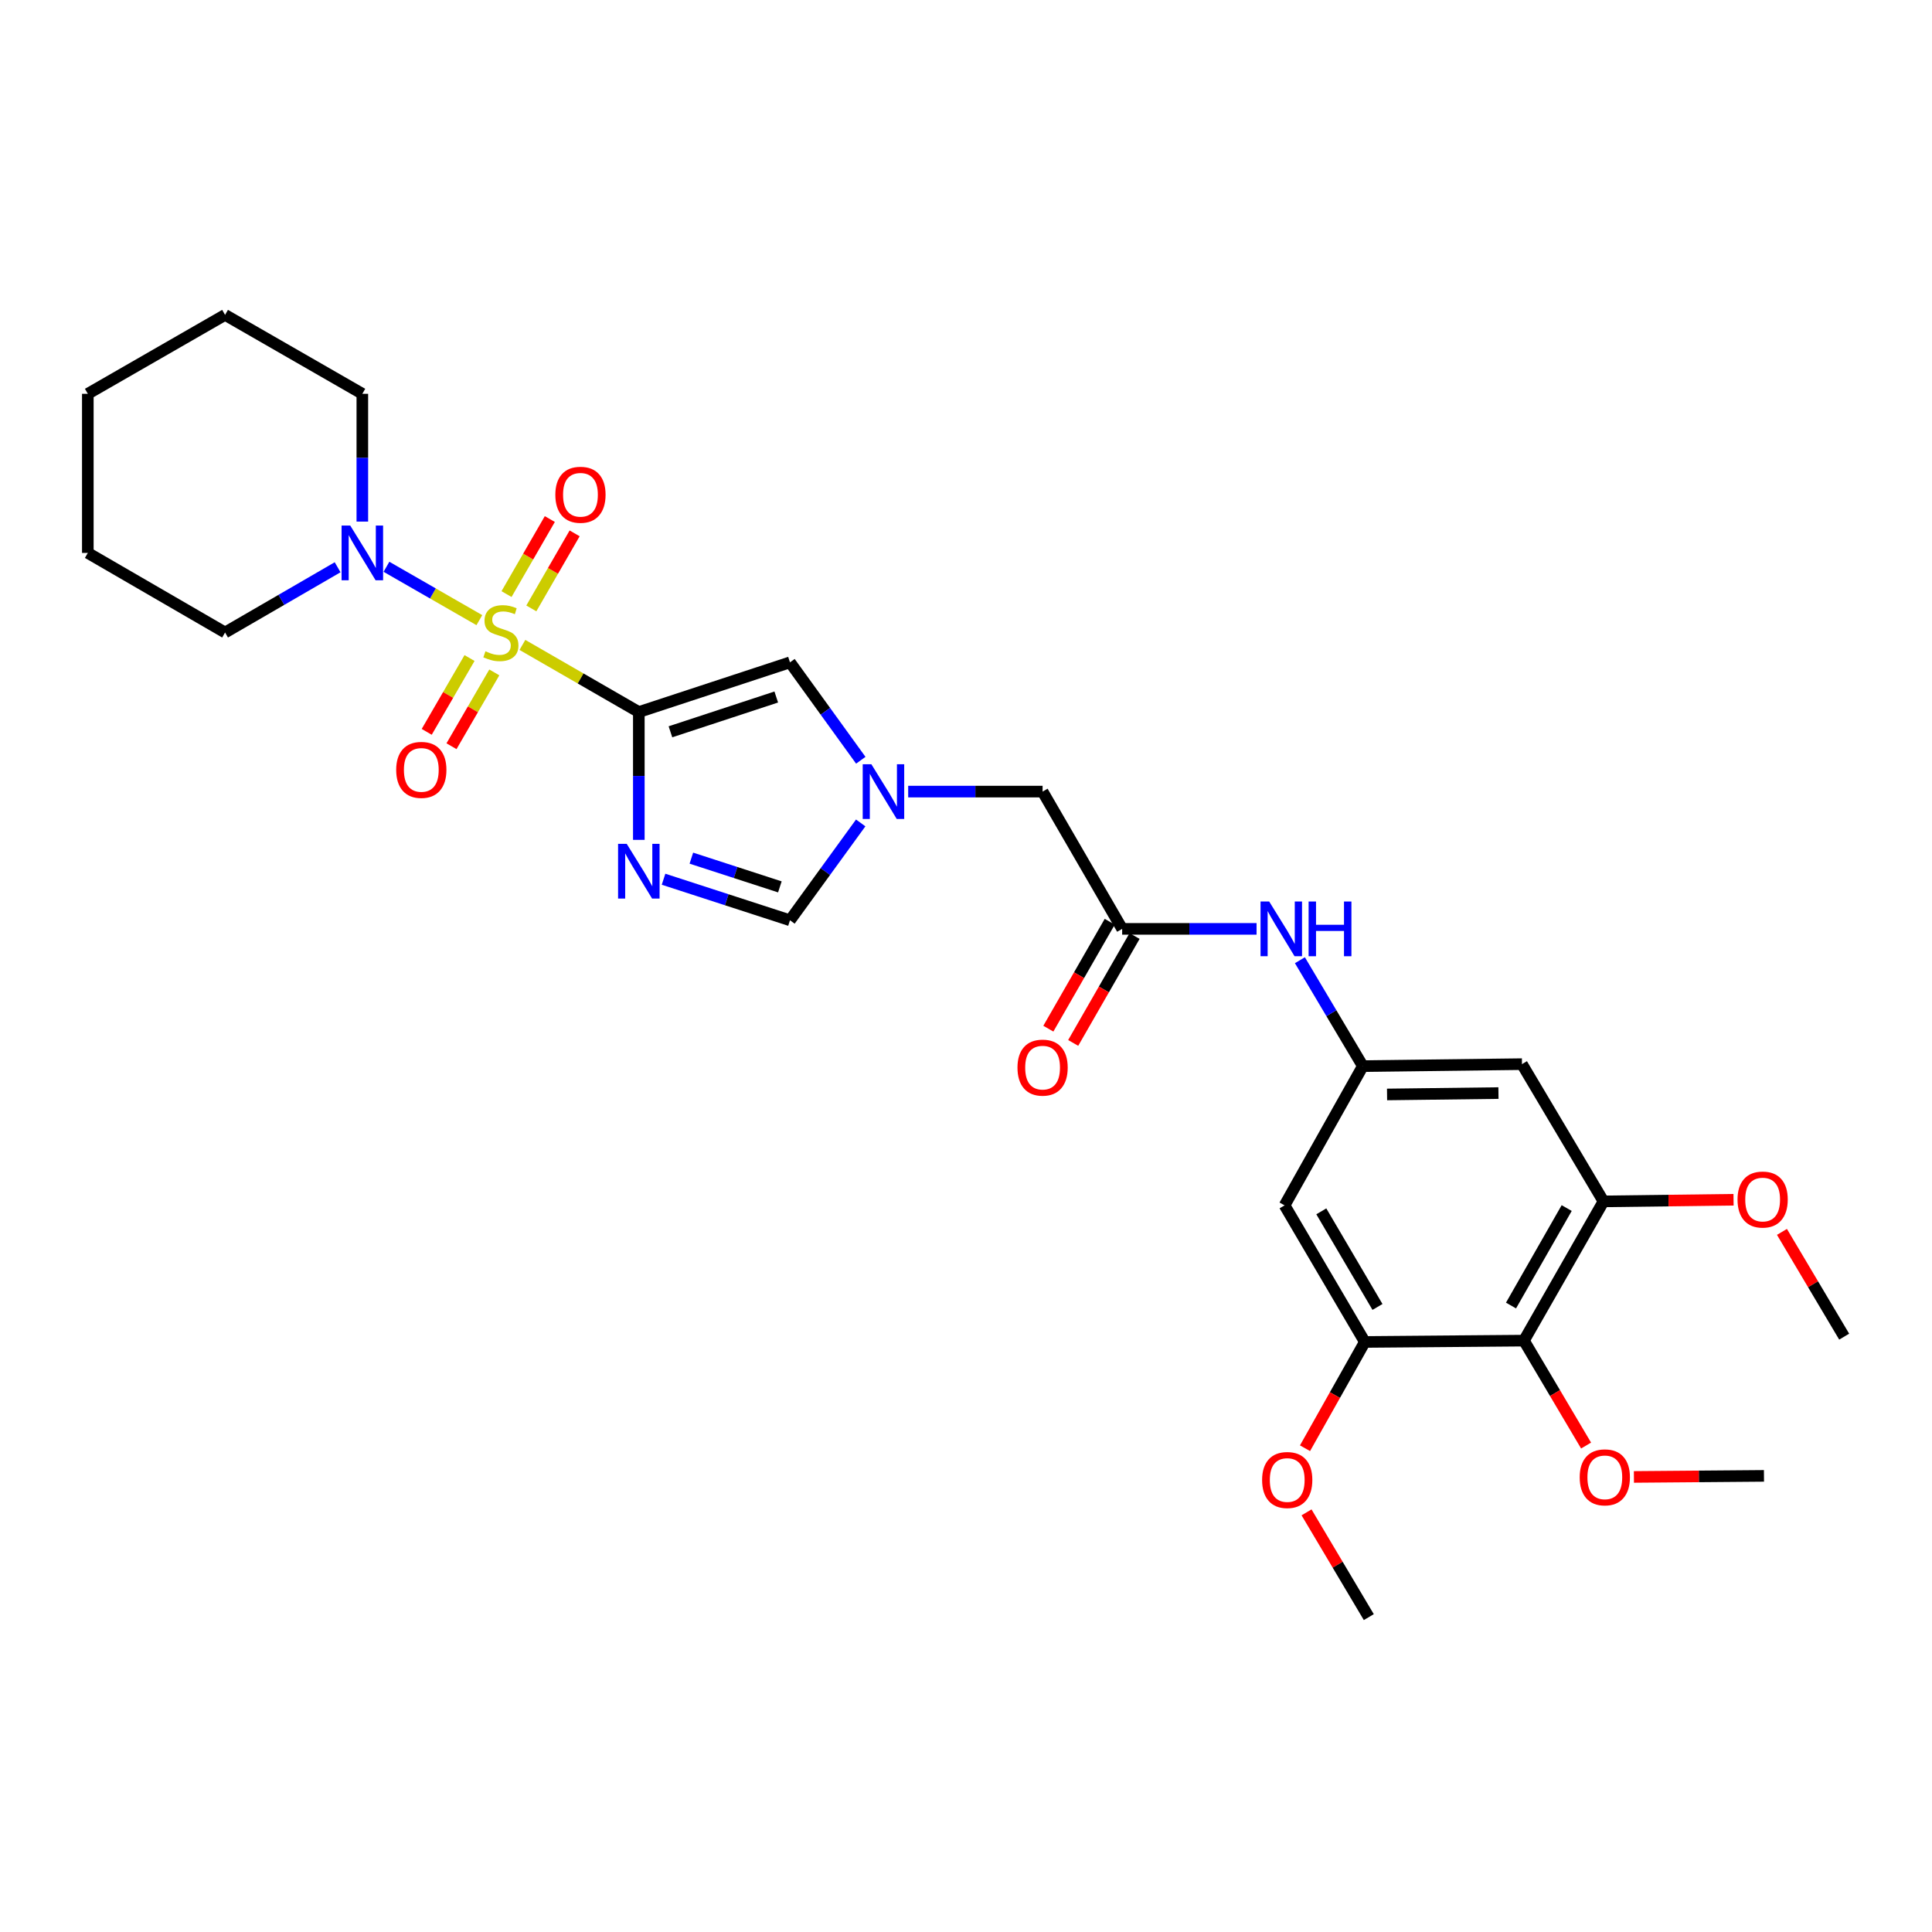 <?xml version='1.0' encoding='iso-8859-1'?>
<svg version='1.1' baseProfile='full'
              xmlns='http://www.w3.org/2000/svg'
                      xmlns:rdkit='http://www.rdkit.org/xml'
                      xmlns:xlink='http://www.w3.org/1999/xlink'
                  xml:space='preserve'
width='1000px' height='1000px' viewBox='0 0 1000 1000'>
<!-- END OF HEADER -->
<rect style='opacity:1.0;fill:#FFFFFF;stroke:none' width='1000' height='1000' x='0' y='0'> </rect>
<path class='bond-0' d='M 270.401,333.809 L 300.528,351.18' style='fill:none;fill-rule:evenodd;stroke:#CCCC00;stroke-width:6px;stroke-linecap:butt;stroke-linejoin:miter;stroke-opacity:1' />
<path class='bond-0' d='M 300.528,351.18 L 330.655,368.552' style='fill:none;fill-rule:evenodd;stroke:#000000;stroke-width:6px;stroke-linecap:butt;stroke-linejoin:miter;stroke-opacity:1' />
<path class='bond-3' d='M 248.113,320.983 L 224.072,307.174' style='fill:none;fill-rule:evenodd;stroke:#CCCC00;stroke-width:6px;stroke-linecap:butt;stroke-linejoin:miter;stroke-opacity:1' />
<path class='bond-3' d='M 224.072,307.174 L 200.03,293.366' style='fill:none;fill-rule:evenodd;stroke:#0000FF;stroke-width:6px;stroke-linecap:butt;stroke-linejoin:miter;stroke-opacity:1' />
<path class='bond-13' d='M 275.017,314.91 L 286.223,295.487' style='fill:none;fill-rule:evenodd;stroke:#CCCC00;stroke-width:6px;stroke-linecap:butt;stroke-linejoin:miter;stroke-opacity:1' />
<path class='bond-13' d='M 286.223,295.487 L 297.429,276.065' style='fill:none;fill-rule:evenodd;stroke:#FF0000;stroke-width:6px;stroke-linecap:butt;stroke-linejoin:miter;stroke-opacity:1' />
<path class='bond-13' d='M 262.175,307.501 L 273.381,288.078' style='fill:none;fill-rule:evenodd;stroke:#CCCC00;stroke-width:6px;stroke-linecap:butt;stroke-linejoin:miter;stroke-opacity:1' />
<path class='bond-13' d='M 273.381,288.078 L 284.587,268.656' style='fill:none;fill-rule:evenodd;stroke:#FF0000;stroke-width:6px;stroke-linecap:butt;stroke-linejoin:miter;stroke-opacity:1' />
<path class='bond-14' d='M 243.028,340.599 L 231.948,359.703' style='fill:none;fill-rule:evenodd;stroke:#CCCC00;stroke-width:6px;stroke-linecap:butt;stroke-linejoin:miter;stroke-opacity:1' />
<path class='bond-14' d='M 231.948,359.703 L 220.868,378.807' style='fill:none;fill-rule:evenodd;stroke:#FF0000;stroke-width:6px;stroke-linecap:butt;stroke-linejoin:miter;stroke-opacity:1' />
<path class='bond-14' d='M 255.853,348.037 L 244.773,367.141' style='fill:none;fill-rule:evenodd;stroke:#CCCC00;stroke-width:6px;stroke-linecap:butt;stroke-linejoin:miter;stroke-opacity:1' />
<path class='bond-14' d='M 244.773,367.141 L 233.693,386.245' style='fill:none;fill-rule:evenodd;stroke:#FF0000;stroke-width:6px;stroke-linecap:butt;stroke-linejoin:miter;stroke-opacity:1' />
<path class='bond-1' d='M 330.655,368.552 L 330.655,401.633' style='fill:none;fill-rule:evenodd;stroke:#000000;stroke-width:6px;stroke-linecap:butt;stroke-linejoin:miter;stroke-opacity:1' />
<path class='bond-1' d='M 330.655,401.633 L 330.655,434.715' style='fill:none;fill-rule:evenodd;stroke:#0000FF;stroke-width:6px;stroke-linecap:butt;stroke-linejoin:miter;stroke-opacity:1' />
<path class='bond-2' d='M 330.655,368.552 L 408.895,342.829' style='fill:none;fill-rule:evenodd;stroke:#000000;stroke-width:6px;stroke-linecap:butt;stroke-linejoin:miter;stroke-opacity:1' />
<path class='bond-2' d='M 347.022,378.778 L 401.789,360.772' style='fill:none;fill-rule:evenodd;stroke:#000000;stroke-width:6px;stroke-linecap:butt;stroke-linejoin:miter;stroke-opacity:1' />
<path class='bond-5' d='M 343.452,455.089 L 376.173,465.713' style='fill:none;fill-rule:evenodd;stroke:#0000FF;stroke-width:6px;stroke-linecap:butt;stroke-linejoin:miter;stroke-opacity:1' />
<path class='bond-5' d='M 376.173,465.713 L 408.895,476.336' style='fill:none;fill-rule:evenodd;stroke:#000000;stroke-width:6px;stroke-linecap:butt;stroke-linejoin:miter;stroke-opacity:1' />
<path class='bond-5' d='M 357.847,444.175 L 380.752,451.611' style='fill:none;fill-rule:evenodd;stroke:#0000FF;stroke-width:6px;stroke-linecap:butt;stroke-linejoin:miter;stroke-opacity:1' />
<path class='bond-5' d='M 380.752,451.611 L 403.657,459.048' style='fill:none;fill-rule:evenodd;stroke:#000000;stroke-width:6px;stroke-linecap:butt;stroke-linejoin:miter;stroke-opacity:1' />
<path class='bond-4' d='M 408.895,342.829 L 427.219,368.166' style='fill:none;fill-rule:evenodd;stroke:#000000;stroke-width:6px;stroke-linecap:butt;stroke-linejoin:miter;stroke-opacity:1' />
<path class='bond-4' d='M 427.219,368.166 L 445.543,393.503' style='fill:none;fill-rule:evenodd;stroke:#0000FF;stroke-width:6px;stroke-linecap:butt;stroke-linejoin:miter;stroke-opacity:1' />
<path class='bond-21' d='M 174.751,293.611 L 145.623,310.498' style='fill:none;fill-rule:evenodd;stroke:#0000FF;stroke-width:6px;stroke-linecap:butt;stroke-linejoin:miter;stroke-opacity:1' />
<path class='bond-21' d='M 145.623,310.498 L 116.495,327.385' style='fill:none;fill-rule:evenodd;stroke:#000000;stroke-width:6px;stroke-linecap:butt;stroke-linejoin:miter;stroke-opacity:1' />
<path class='bond-22' d='M 187.544,269.975 L 187.544,236.906' style='fill:none;fill-rule:evenodd;stroke:#0000FF;stroke-width:6px;stroke-linecap:butt;stroke-linejoin:miter;stroke-opacity:1' />
<path class='bond-22' d='M 187.544,236.906 L 187.544,203.836' style='fill:none;fill-rule:evenodd;stroke:#000000;stroke-width:6px;stroke-linecap:butt;stroke-linejoin:miter;stroke-opacity:1' />
<path class='bond-16' d='M 470.076,409.727 L 504.859,409.727' style='fill:none;fill-rule:evenodd;stroke:#0000FF;stroke-width:6px;stroke-linecap:butt;stroke-linejoin:miter;stroke-opacity:1' />
<path class='bond-16' d='M 504.859,409.727 L 539.643,409.727' style='fill:none;fill-rule:evenodd;stroke:#000000;stroke-width:6px;stroke-linecap:butt;stroke-linejoin:miter;stroke-opacity:1' />
<path class='bond-29' d='M 445.497,425.945 L 427.196,451.141' style='fill:none;fill-rule:evenodd;stroke:#0000FF;stroke-width:6px;stroke-linecap:butt;stroke-linejoin:miter;stroke-opacity:1' />
<path class='bond-29' d='M 427.196,451.141 L 408.895,476.336' style='fill:none;fill-rule:evenodd;stroke:#000000;stroke-width:6px;stroke-linecap:butt;stroke-linejoin:miter;stroke-opacity:1' />
<path class='bond-6' d='M 788.792,693.906 L 829.967,621.836' style='fill:none;fill-rule:evenodd;stroke:#000000;stroke-width:6px;stroke-linecap:butt;stroke-linejoin:miter;stroke-opacity:1' />
<path class='bond-6' d='M 782.095,675.741 L 810.917,625.292' style='fill:none;fill-rule:evenodd;stroke:#000000;stroke-width:6px;stroke-linecap:butt;stroke-linejoin:miter;stroke-opacity:1' />
<path class='bond-18' d='M 788.792,693.906 L 804.873,721.059' style='fill:none;fill-rule:evenodd;stroke:#000000;stroke-width:6px;stroke-linecap:butt;stroke-linejoin:miter;stroke-opacity:1' />
<path class='bond-18' d='M 804.873,721.059 L 820.953,748.211' style='fill:none;fill-rule:evenodd;stroke:#FF0000;stroke-width:6px;stroke-linecap:butt;stroke-linejoin:miter;stroke-opacity:1' />
<path class='bond-31' d='M 788.792,693.906 L 706.434,694.59' style='fill:none;fill-rule:evenodd;stroke:#000000;stroke-width:6px;stroke-linecap:butt;stroke-linejoin:miter;stroke-opacity:1' />
<path class='bond-7' d='M 829.967,621.836 L 787.771,550.795' style='fill:none;fill-rule:evenodd;stroke:#000000;stroke-width:6px;stroke-linecap:butt;stroke-linejoin:miter;stroke-opacity:1' />
<path class='bond-19' d='M 829.967,621.836 L 863.624,621.412' style='fill:none;fill-rule:evenodd;stroke:#000000;stroke-width:6px;stroke-linecap:butt;stroke-linejoin:miter;stroke-opacity:1' />
<path class='bond-19' d='M 863.624,621.412 L 897.282,620.988' style='fill:none;fill-rule:evenodd;stroke:#FF0000;stroke-width:6px;stroke-linecap:butt;stroke-linejoin:miter;stroke-opacity:1' />
<path class='bond-8' d='M 706.434,694.59 L 664.897,623.895' style='fill:none;fill-rule:evenodd;stroke:#000000;stroke-width:6px;stroke-linecap:butt;stroke-linejoin:miter;stroke-opacity:1' />
<path class='bond-8' d='M 712.986,676.475 L 683.91,626.989' style='fill:none;fill-rule:evenodd;stroke:#000000;stroke-width:6px;stroke-linecap:butt;stroke-linejoin:miter;stroke-opacity:1' />
<path class='bond-20' d='M 706.434,694.59 L 690.955,722.095' style='fill:none;fill-rule:evenodd;stroke:#000000;stroke-width:6px;stroke-linecap:butt;stroke-linejoin:miter;stroke-opacity:1' />
<path class='bond-20' d='M 690.955,722.095 L 675.475,749.601' style='fill:none;fill-rule:evenodd;stroke:#FF0000;stroke-width:6px;stroke-linecap:butt;stroke-linejoin:miter;stroke-opacity:1' />
<path class='bond-9' d='M 705.396,551.817 L 689.114,524.413' style='fill:none;fill-rule:evenodd;stroke:#000000;stroke-width:6px;stroke-linecap:butt;stroke-linejoin:miter;stroke-opacity:1' />
<path class='bond-9' d='M 689.114,524.413 L 672.832,497.01' style='fill:none;fill-rule:evenodd;stroke:#0000FF;stroke-width:6px;stroke-linecap:butt;stroke-linejoin:miter;stroke-opacity:1' />
<path class='bond-11' d='M 705.396,551.817 L 664.897,623.895' style='fill:none;fill-rule:evenodd;stroke:#000000;stroke-width:6px;stroke-linecap:butt;stroke-linejoin:miter;stroke-opacity:1' />
<path class='bond-12' d='M 705.396,551.817 L 787.771,550.795' style='fill:none;fill-rule:evenodd;stroke:#000000;stroke-width:6px;stroke-linecap:butt;stroke-linejoin:miter;stroke-opacity:1' />
<path class='bond-12' d='M 717.936,566.488 L 775.598,565.773' style='fill:none;fill-rule:evenodd;stroke:#000000;stroke-width:6px;stroke-linecap:butt;stroke-linejoin:miter;stroke-opacity:1' />
<path class='bond-10' d='M 580.826,480.784 L 539.643,409.727' style='fill:none;fill-rule:evenodd;stroke:#000000;stroke-width:6px;stroke-linecap:butt;stroke-linejoin:miter;stroke-opacity:1' />
<path class='bond-15' d='M 580.826,480.784 L 615.609,480.784' style='fill:none;fill-rule:evenodd;stroke:#000000;stroke-width:6px;stroke-linecap:butt;stroke-linejoin:miter;stroke-opacity:1' />
<path class='bond-15' d='M 615.609,480.784 L 650.393,480.784' style='fill:none;fill-rule:evenodd;stroke:#0000FF;stroke-width:6px;stroke-linecap:butt;stroke-linejoin:miter;stroke-opacity:1' />
<path class='bond-17' d='M 574.397,477.093 L 558.51,504.765' style='fill:none;fill-rule:evenodd;stroke:#000000;stroke-width:6px;stroke-linecap:butt;stroke-linejoin:miter;stroke-opacity:1' />
<path class='bond-17' d='M 558.51,504.765 L 542.623,532.438' style='fill:none;fill-rule:evenodd;stroke:#FF0000;stroke-width:6px;stroke-linecap:butt;stroke-linejoin:miter;stroke-opacity:1' />
<path class='bond-17' d='M 587.255,484.475 L 571.367,512.147' style='fill:none;fill-rule:evenodd;stroke:#000000;stroke-width:6px;stroke-linecap:butt;stroke-linejoin:miter;stroke-opacity:1' />
<path class='bond-17' d='M 571.367,512.147 L 555.48,539.82' style='fill:none;fill-rule:evenodd;stroke:#FF0000;stroke-width:6px;stroke-linecap:butt;stroke-linejoin:miter;stroke-opacity:1' />
<path class='bond-23' d='M 845.71,764.461 L 879.367,764.185' style='fill:none;fill-rule:evenodd;stroke:#FF0000;stroke-width:6px;stroke-linecap:butt;stroke-linejoin:miter;stroke-opacity:1' />
<path class='bond-23' d='M 879.367,764.185 L 913.025,763.909' style='fill:none;fill-rule:evenodd;stroke:#000000;stroke-width:6px;stroke-linecap:butt;stroke-linejoin:miter;stroke-opacity:1' />
<path class='bond-24' d='M 922.336,637.624 L 938.441,664.736' style='fill:none;fill-rule:evenodd;stroke:#FF0000;stroke-width:6px;stroke-linecap:butt;stroke-linejoin:miter;stroke-opacity:1' />
<path class='bond-24' d='M 938.441,664.736 L 954.545,691.847' style='fill:none;fill-rule:evenodd;stroke:#000000;stroke-width:6px;stroke-linecap:butt;stroke-linejoin:miter;stroke-opacity:1' />
<path class='bond-25' d='M 676.265,782.795 L 692.379,809.906' style='fill:none;fill-rule:evenodd;stroke:#FF0000;stroke-width:6px;stroke-linecap:butt;stroke-linejoin:miter;stroke-opacity:1' />
<path class='bond-25' d='M 692.379,809.906 L 708.493,837.017' style='fill:none;fill-rule:evenodd;stroke:#000000;stroke-width:6px;stroke-linecap:butt;stroke-linejoin:miter;stroke-opacity:1' />
<path class='bond-27' d='M 116.495,327.385 L 45.455,286.194' style='fill:none;fill-rule:evenodd;stroke:#000000;stroke-width:6px;stroke-linecap:butt;stroke-linejoin:miter;stroke-opacity:1' />
<path class='bond-26' d='M 187.544,203.836 L 116.495,162.983' style='fill:none;fill-rule:evenodd;stroke:#000000;stroke-width:6px;stroke-linecap:butt;stroke-linejoin:miter;stroke-opacity:1' />
<path class='bond-28' d='M 116.495,162.983 L 45.455,203.836' style='fill:none;fill-rule:evenodd;stroke:#000000;stroke-width:6px;stroke-linecap:butt;stroke-linejoin:miter;stroke-opacity:1' />
<path class='bond-30' d='M 45.455,286.194 L 45.455,203.836' style='fill:none;fill-rule:evenodd;stroke:#000000;stroke-width:6px;stroke-linecap:butt;stroke-linejoin:miter;stroke-opacity:1' />
<path  class='atom-0' d='M 251.26 337.105
Q 251.58 337.225, 252.9 337.785
Q 254.22 338.345, 255.66 338.705
Q 257.14 339.025, 258.58 339.025
Q 261.26 339.025, 262.82 337.745
Q 264.38 336.425, 264.38 334.145
Q 264.38 332.585, 263.58 331.625
Q 262.82 330.665, 261.62 330.145
Q 260.42 329.625, 258.42 329.025
Q 255.9 328.265, 254.38 327.545
Q 252.9 326.825, 251.82 325.305
Q 250.78 323.785, 250.78 321.225
Q 250.78 317.665, 253.18 315.465
Q 255.62 313.265, 260.42 313.265
Q 263.7 313.265, 267.42 314.825
L 266.5 317.905
Q 263.1 316.505, 260.54 316.505
Q 257.78 316.505, 256.26 317.665
Q 254.74 318.785, 254.78 320.745
Q 254.78 322.265, 255.54 323.185
Q 256.34 324.105, 257.46 324.625
Q 258.62 325.145, 260.54 325.745
Q 263.1 326.545, 264.62 327.345
Q 266.14 328.145, 267.22 329.785
Q 268.34 331.385, 268.34 334.145
Q 268.34 338.065, 265.7 340.185
Q 263.1 342.265, 258.74 342.265
Q 256.22 342.265, 254.3 341.705
Q 252.42 341.185, 250.18 340.265
L 251.26 337.105
' fill='#CCCC00'/>
<path  class='atom-2' d='M 324.395 436.775
L 333.675 451.775
Q 334.595 453.255, 336.075 455.935
Q 337.555 458.615, 337.635 458.775
L 337.635 436.775
L 341.395 436.775
L 341.395 465.095
L 337.515 465.095
L 327.555 448.695
Q 326.395 446.775, 325.155 444.575
Q 323.955 442.375, 323.595 441.695
L 323.595 465.095
L 319.915 465.095
L 319.915 436.775
L 324.395 436.775
' fill='#0000FF'/>
<path  class='atom-4' d='M 181.284 272.034
L 190.564 287.034
Q 191.484 288.514, 192.964 291.194
Q 194.444 293.874, 194.524 294.034
L 194.524 272.034
L 198.284 272.034
L 198.284 300.354
L 194.404 300.354
L 184.444 283.954
Q 183.284 282.034, 182.044 279.834
Q 180.844 277.634, 180.484 276.954
L 180.484 300.354
L 176.804 300.354
L 176.804 272.034
L 181.284 272.034
' fill='#0000FF'/>
<path  class='atom-5' d='M 451.017 395.567
L 460.297 410.567
Q 461.217 412.047, 462.697 414.727
Q 464.177 417.407, 464.257 417.567
L 464.257 395.567
L 468.017 395.567
L 468.017 423.887
L 464.137 423.887
L 454.177 407.487
Q 453.017 405.567, 451.777 403.367
Q 450.577 401.167, 450.217 400.487
L 450.217 423.887
L 446.537 423.887
L 446.537 395.567
L 451.017 395.567
' fill='#0000FF'/>
<path  class='atom-14' d='M 287.443 256.087
Q 287.443 249.287, 290.803 245.487
Q 294.163 241.687, 300.443 241.687
Q 306.723 241.687, 310.083 245.487
Q 313.443 249.287, 313.443 256.087
Q 313.443 262.967, 310.043 266.887
Q 306.643 270.767, 300.443 270.767
Q 294.203 270.767, 290.803 266.887
Q 287.443 263.007, 287.443 256.087
M 300.443 267.567
Q 304.763 267.567, 307.083 264.687
Q 309.443 261.767, 309.443 256.087
Q 309.443 250.527, 307.083 247.727
Q 304.763 244.887, 300.443 244.887
Q 296.123 244.887, 293.763 247.687
Q 291.443 250.487, 291.443 256.087
Q 291.443 261.807, 293.763 264.687
Q 296.123 267.567, 300.443 267.567
' fill='#FF0000'/>
<path  class='atom-15' d='M 205.069 398.49
Q 205.069 391.69, 208.429 387.89
Q 211.789 384.09, 218.069 384.09
Q 224.349 384.09, 227.709 387.89
Q 231.069 391.69, 231.069 398.49
Q 231.069 405.37, 227.669 409.29
Q 224.269 413.17, 218.069 413.17
Q 211.829 413.17, 208.429 409.29
Q 205.069 405.41, 205.069 398.49
M 218.069 409.97
Q 222.389 409.97, 224.709 407.09
Q 227.069 404.17, 227.069 398.49
Q 227.069 392.93, 224.709 390.13
Q 222.389 387.29, 218.069 387.29
Q 213.749 387.29, 211.389 390.09
Q 209.069 392.89, 209.069 398.49
Q 209.069 404.21, 211.389 407.09
Q 213.749 409.97, 218.069 409.97
' fill='#FF0000'/>
<path  class='atom-16' d='M 656.932 466.624
L 666.212 481.624
Q 667.132 483.104, 668.612 485.784
Q 670.092 488.464, 670.172 488.624
L 670.172 466.624
L 673.932 466.624
L 673.932 494.944
L 670.052 494.944
L 660.092 478.544
Q 658.932 476.624, 657.692 474.424
Q 656.492 472.224, 656.132 471.544
L 656.132 494.944
L 652.452 494.944
L 652.452 466.624
L 656.932 466.624
' fill='#0000FF'/>
<path  class='atom-16' d='M 677.332 466.624
L 681.172 466.624
L 681.172 478.664
L 695.652 478.664
L 695.652 466.624
L 699.492 466.624
L 699.492 494.944
L 695.652 494.944
L 695.652 481.864
L 681.172 481.864
L 681.172 494.944
L 677.332 494.944
L 677.332 466.624
' fill='#0000FF'/>
<path  class='atom-18' d='M 526.643 552.597
Q 526.643 545.797, 530.003 541.997
Q 533.363 538.197, 539.643 538.197
Q 545.923 538.197, 549.283 541.997
Q 552.643 545.797, 552.643 552.597
Q 552.643 559.477, 549.243 563.397
Q 545.843 567.277, 539.643 567.277
Q 533.403 567.277, 530.003 563.397
Q 526.643 559.517, 526.643 552.597
M 539.643 564.077
Q 543.963 564.077, 546.283 561.197
Q 548.643 558.277, 548.643 552.597
Q 548.643 547.037, 546.283 544.237
Q 543.963 541.397, 539.643 541.397
Q 535.323 541.397, 532.963 544.197
Q 530.643 546.997, 530.643 552.597
Q 530.643 558.317, 532.963 561.197
Q 535.323 564.077, 539.643 564.077
' fill='#FF0000'/>
<path  class='atom-19' d='M 817.65 764.665
Q 817.65 757.865, 821.01 754.065
Q 824.37 750.265, 830.65 750.265
Q 836.93 750.265, 840.29 754.065
Q 843.65 757.865, 843.65 764.665
Q 843.65 771.545, 840.25 775.465
Q 836.85 779.345, 830.65 779.345
Q 824.41 779.345, 821.01 775.465
Q 817.65 771.585, 817.65 764.665
M 830.65 776.145
Q 834.97 776.145, 837.29 773.265
Q 839.65 770.345, 839.65 764.665
Q 839.65 759.105, 837.29 756.305
Q 834.97 753.465, 830.65 753.465
Q 826.33 753.465, 823.97 756.265
Q 821.65 759.065, 821.65 764.665
Q 821.65 770.385, 823.97 773.265
Q 826.33 776.145, 830.65 776.145
' fill='#FF0000'/>
<path  class='atom-20' d='M 899.341 620.878
Q 899.341 614.078, 902.701 610.278
Q 906.061 606.478, 912.341 606.478
Q 918.621 606.478, 921.981 610.278
Q 925.341 614.078, 925.341 620.878
Q 925.341 627.758, 921.941 631.678
Q 918.541 635.558, 912.341 635.558
Q 906.101 635.558, 902.701 631.678
Q 899.341 627.798, 899.341 620.878
M 912.341 632.358
Q 916.661 632.358, 918.981 629.478
Q 921.341 626.558, 921.341 620.878
Q 921.341 615.318, 918.981 612.518
Q 916.661 609.678, 912.341 609.678
Q 908.021 609.678, 905.661 612.478
Q 903.341 615.278, 903.341 620.878
Q 903.341 626.598, 905.661 629.478
Q 908.021 632.358, 912.341 632.358
' fill='#FF0000'/>
<path  class='atom-21' d='M 653.264 766.048
Q 653.264 759.248, 656.624 755.448
Q 659.984 751.648, 666.264 751.648
Q 672.544 751.648, 675.904 755.448
Q 679.264 759.248, 679.264 766.048
Q 679.264 772.928, 675.864 776.848
Q 672.464 780.728, 666.264 780.728
Q 660.024 780.728, 656.624 776.848
Q 653.264 772.968, 653.264 766.048
M 666.264 777.528
Q 670.584 777.528, 672.904 774.648
Q 675.264 771.728, 675.264 766.048
Q 675.264 760.488, 672.904 757.688
Q 670.584 754.848, 666.264 754.848
Q 661.944 754.848, 659.584 757.648
Q 657.264 760.448, 657.264 766.048
Q 657.264 771.768, 659.584 774.648
Q 661.944 777.528, 666.264 777.528
' fill='#FF0000'/>
</svg>
